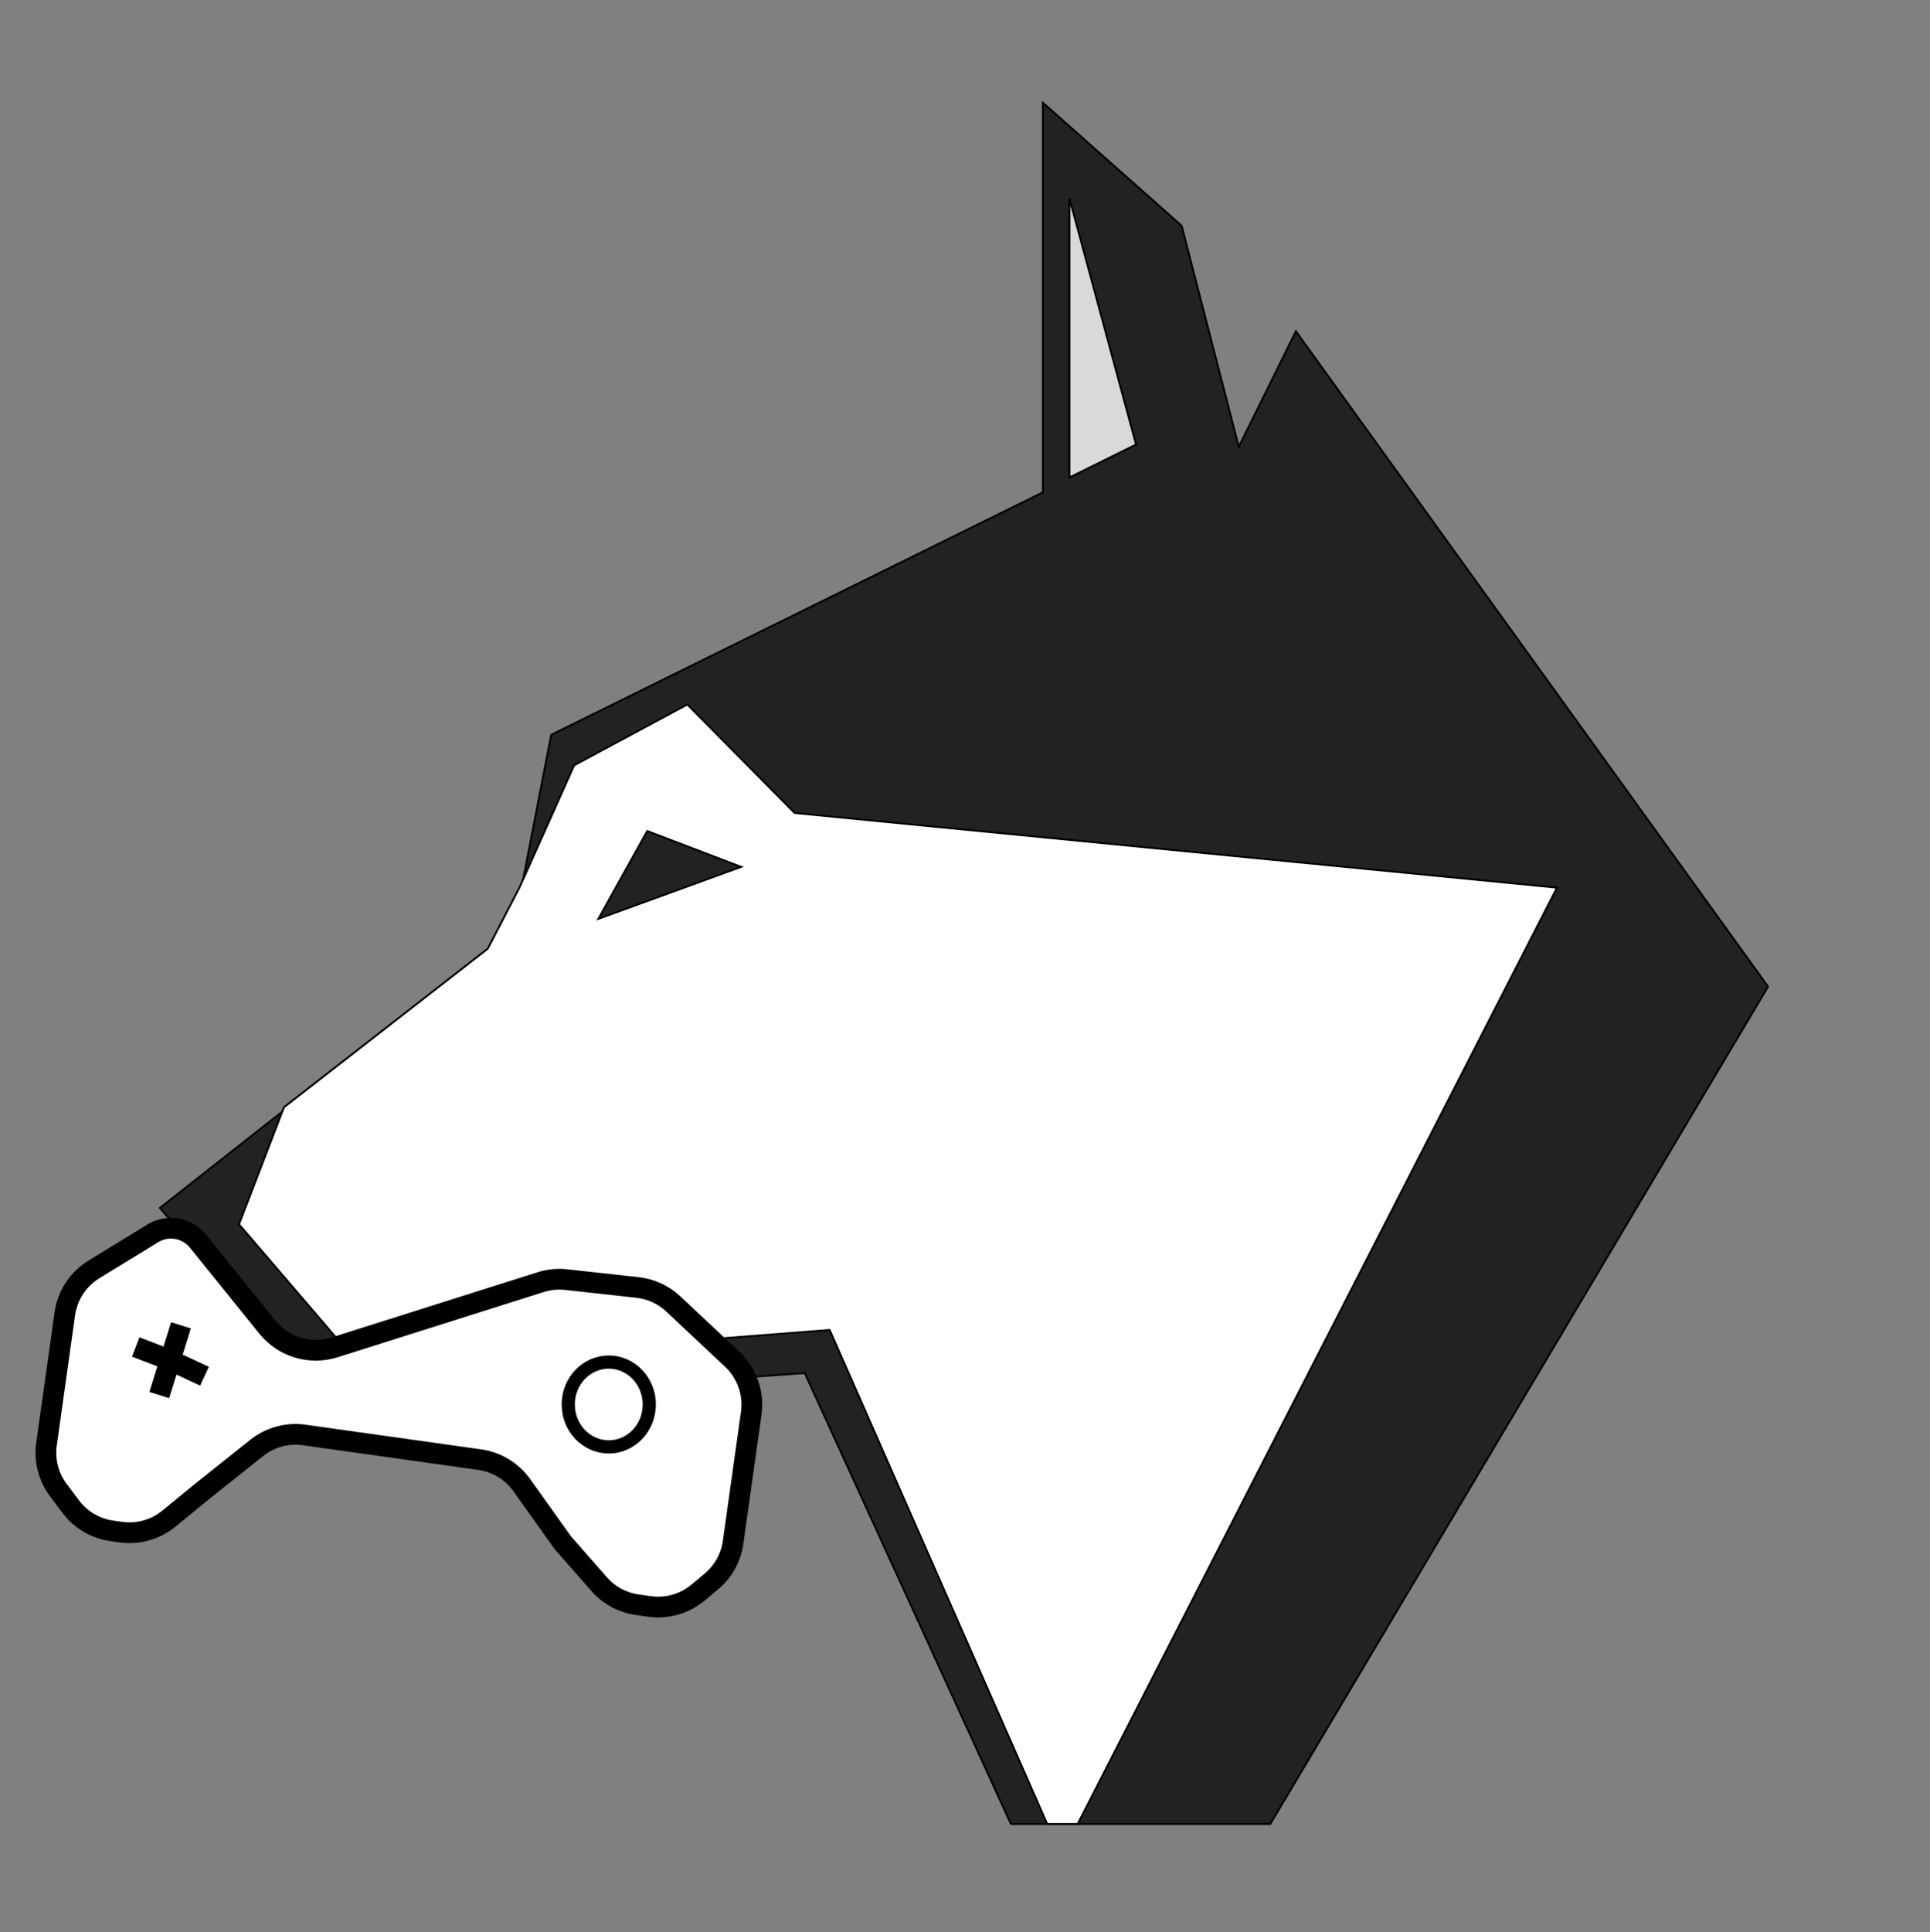<svg width="1024" height="1025" viewBox="0 0 1024 1025" fill="none" xmlns="http://www.w3.org/2000/svg">
<rect x="0" y="0" width="1024" height="1025" fill="#808080" stroke="none"/>
<path d="M657.837 235.825L687.554 175.739L938.069 523.343L673.969 967.512H572.094H536.359L427.121 728.63L426.977 728.314L426.63 728.34L194.723 745.162L170.928 741.592L145.81 711.69L145.806 711.686L84.851 640.717L261.117 502.076L261.206 502.006L261.256 501.904L276.842 470.191L276.872 470.131L276.884 470.066L292.461 389.783L553.051 261.292L553.33 261.155V260.844V54.494L626.934 119.759L656.905 235.728L657.241 237.03L657.837 235.825Z" fill="#222222" stroke="black"/>
<path d="M258.71 503.28L258.797 503.213L258.847 503.116L275.674 470.665L275.68 470.652L275.686 470.639L304.615 405.958L334.74 389.782L334.542 389.412L334.74 389.782L364.687 373.7L421.503 431.124L421.63 431.253L421.81 431.27L826.112 470.861L571.788 967.512H555.593L440.345 705.801L440.202 705.477L439.848 705.504L191.313 724.715L126.771 649.416L150.651 587.326L258.71 503.28Z" fill="white" stroke="black"/>
<path d="M602.753 235.802L567.402 253.291V105.218L602.753 235.802Z" fill="#D9D9D9" stroke="black"/>
<path d="M317.496 487.397L343.425 440.826L393.222 459.835L317.496 487.397Z" fill="#222222" stroke="black"/>
<path d="M388.493 720.998L357.251 691.676C352.041 686.787 345.385 683.72 338.284 682.937L300.426 678.764C295.859 678.26 291.237 678.716 286.856 680.102L177.481 714.704C164.526 718.803 150.383 714.541 141.849 703.968L105.03 658.352C101.533 654.019 96.263 651.5 90.695 651.5C87.298 651.5 83.967 652.439 81.07 654.214L49.823 673.36C41.419 678.51 35.756 687.146 34.385 696.906L24.672 766.017C23.457 774.656 25.714 783.425 30.947 790.405L37.509 799.158C42.776 806.183 50.625 810.819 59.32 812.041L64.09 812.712C73.221 813.995 82.473 811.4 89.604 805.554L106.949 791.336L136.216 768.029C143.302 762.386 152.396 759.904 161.366 761.165L254.573 774.264C263.543 775.525 271.6 780.417 276.856 787.795L298.566 818.266L317.902 840.308C323.116 846.25 330.289 850.124 338.117 851.224L344.635 852.14C353.88 853.439 363.244 850.762 370.404 844.77L377.459 838.868C383.725 833.624 387.824 826.243 388.961 818.151L398.588 749.653C400.081 739.028 396.316 728.34 388.493 720.998Z" fill="white" stroke="black" stroke-width="11"/>
<path d="M96 703L90.25 721.5M84.5 740L90.25 721.5M90.25 721.5L72 714.5M90.25 721.5L108.5 730" stroke="black" stroke-width="11"/>
<path d="M344.5 745C344.5 757.557 334.746 767.5 323 767.5C311.254 767.5 301.5 757.557 301.5 745C301.5 732.443 311.254 722.5 323 722.5C334.746 722.5 344.5 732.443 344.5 745Z" stroke="black" stroke-width="7"/>
</svg>
